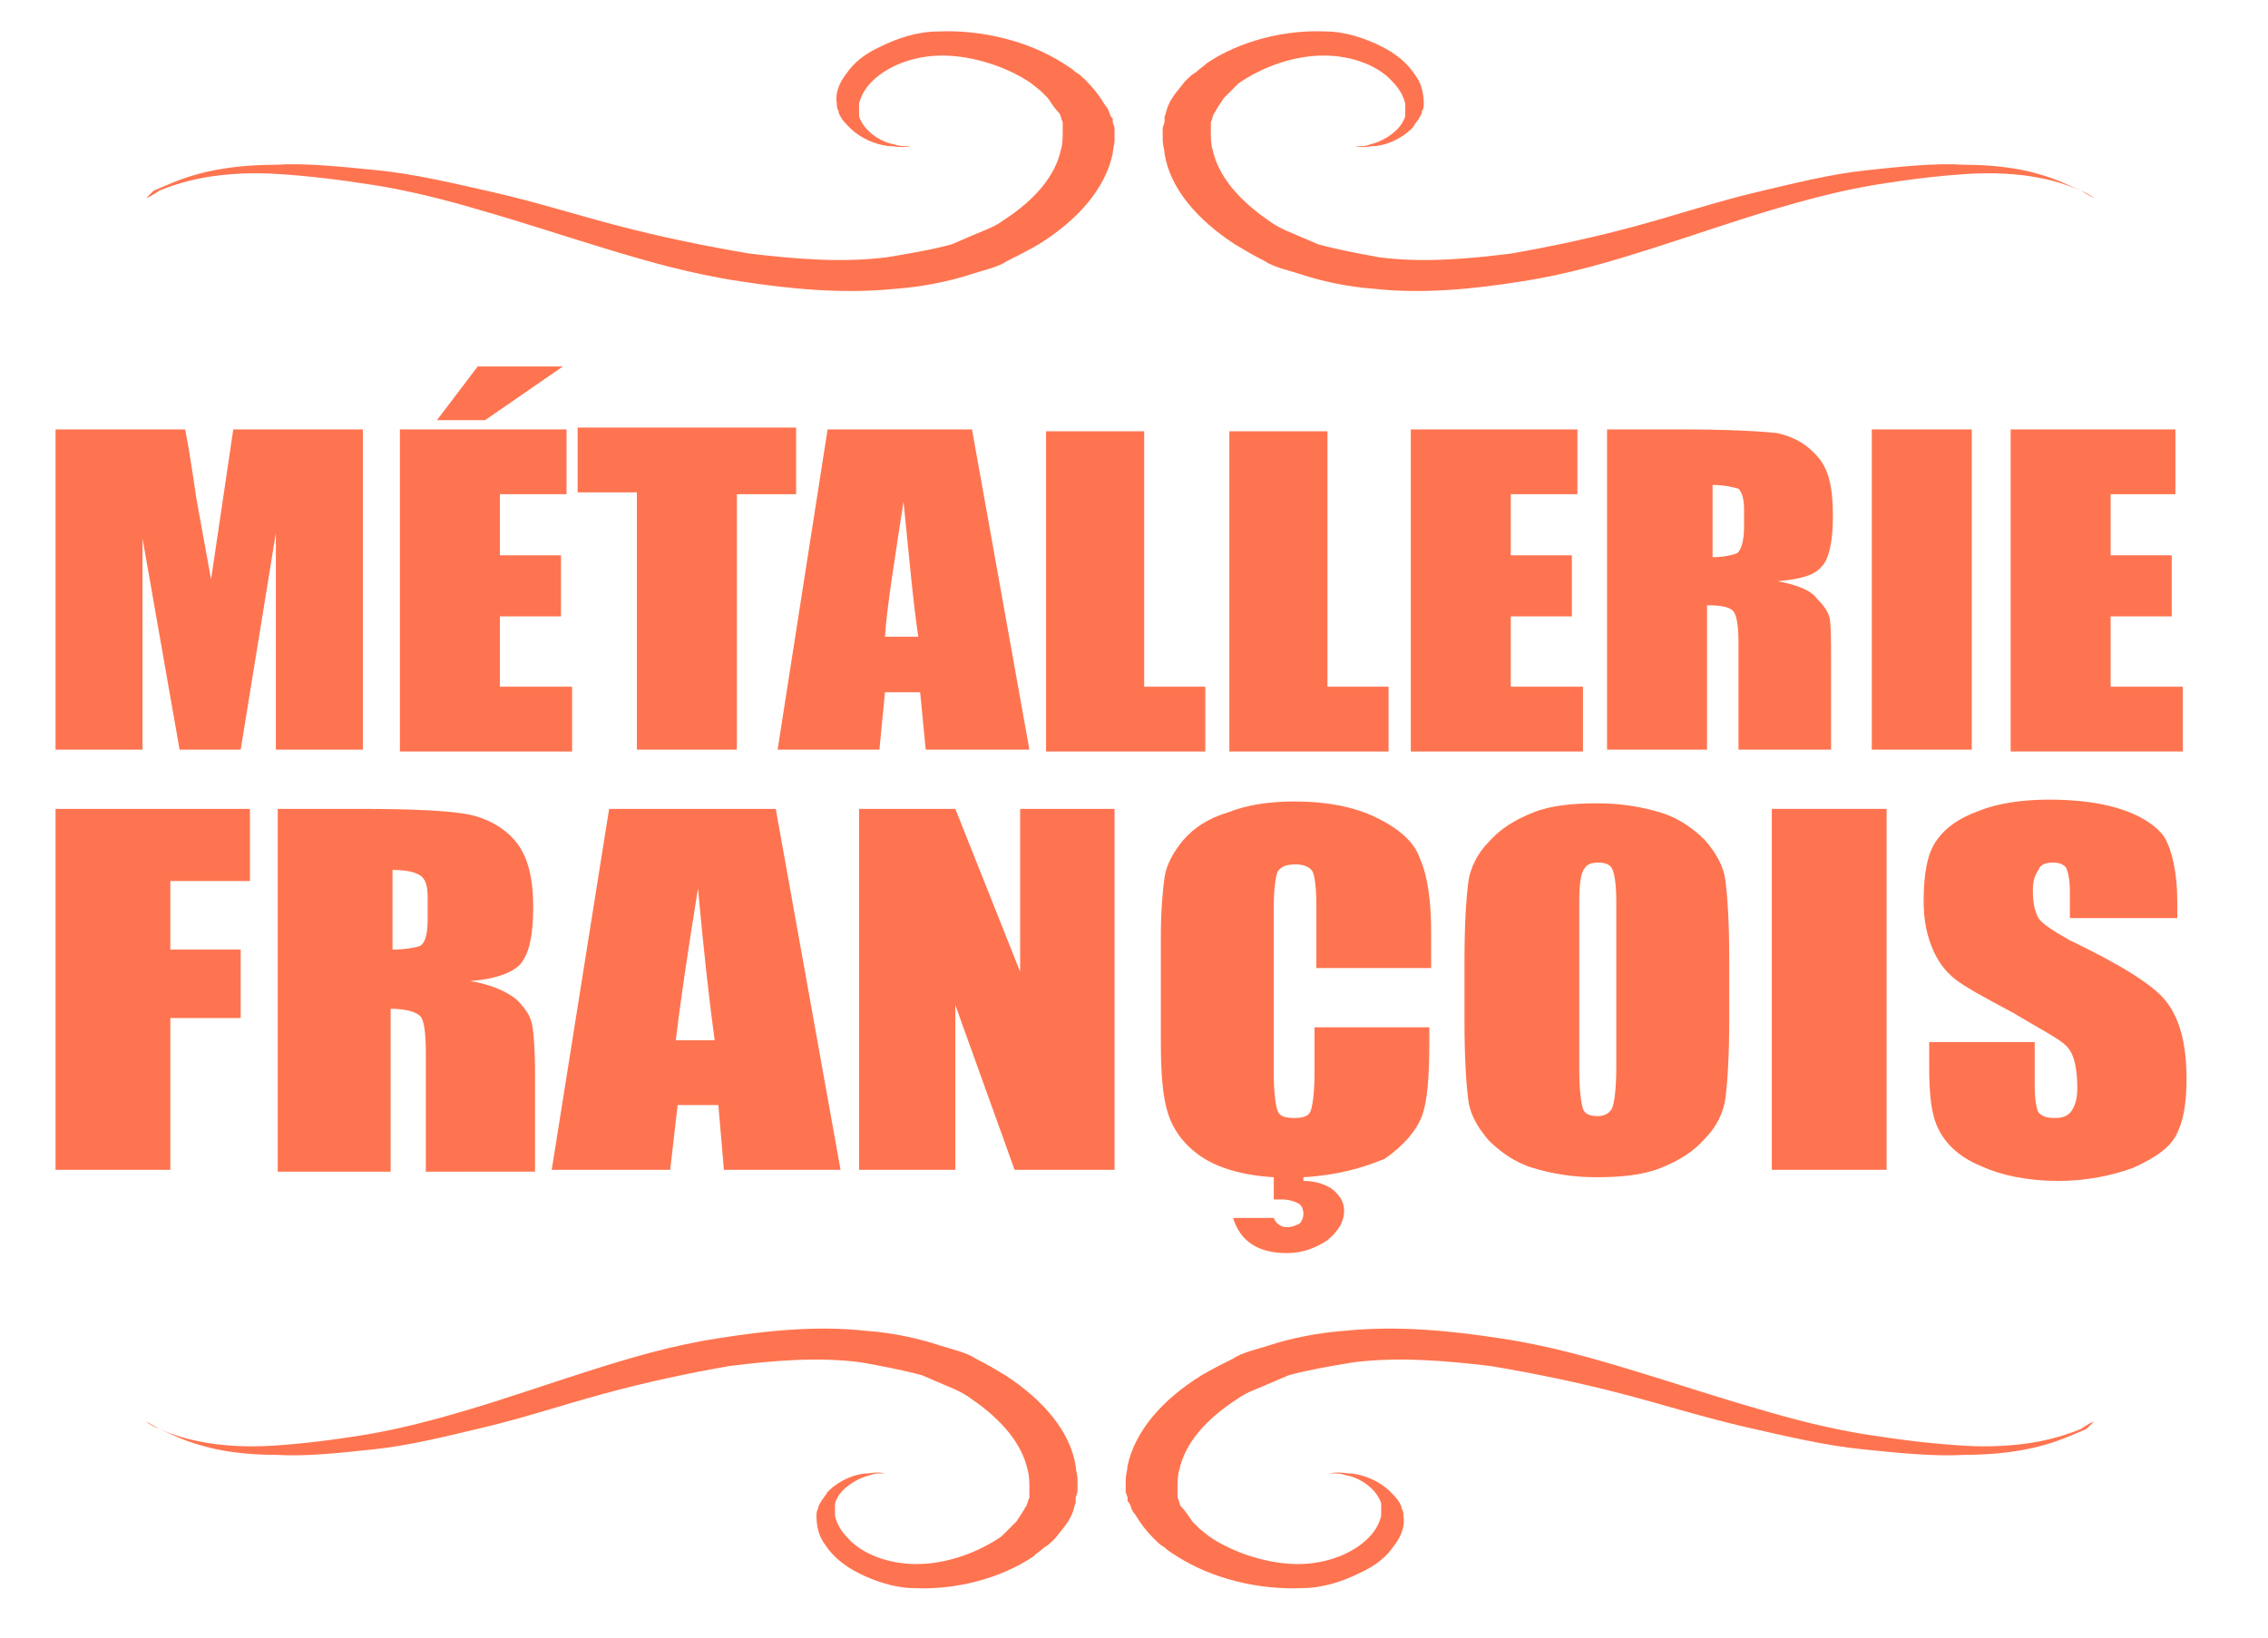 <?xml version="1.0" encoding="utf-8"?>
<!-- Generator: Adobe Illustrator 21.0.0, SVG Export Plug-In . SVG Version: 6.00 Build 0)  -->
<svg version="1.1" id="Calque_1" xmlns="http://www.w3.org/2000/svg" xmlns:xlink="http://www.w3.org/1999/xlink" x="0px" y="0px"
	 viewBox="84 206.5 122.5 88.5" enable-background="new 84 206.5 122.5 88.5" xml:space="preserve">
<g>
	<g>
		<g>
			<path fill="#FF7450" d="M103.6,229.7V247h-4.7l0-11.7L97,247h-3.3l-2-11.4l0,11.4H87v-17.3H94c0.2,1,0.4,2.3,0.6,3.7l0.8,4.4
				l1.2-8.1H103.6z"/>
			<path fill="#FF7450" d="M105.7,229.7h8.9v3.5h-3.6v3.3h3.3v3.3h-3.3v3.8h3.9v3.5h-9.3V229.7z M114.4,226.3l-4.2,2.9h-2.6l2.2-2.9
				H114.4z"/>
			<path fill="#FF7450" d="M127,229.7v3.5h-3.2V247h-5.4v-13.9h-3.2v-3.5H127z"/>
			<path fill="#FF7450" d="M136.5,229.7l3.1,17.3H134l-0.3-3.1h-1.9l-0.3,3.1H126l2.7-17.3H136.5z M133.6,240.9
				c-0.3-2-0.5-4.4-0.8-7.3c-0.5,3.3-0.9,5.7-1,7.3H133.6z"/>
			<path fill="#FF7450" d="M145.8,229.7v13.9h3.3v3.5h-8.6v-17.3H145.8z"/>
			<path fill="#FF7450" d="M155.7,229.7v13.9h3.3v3.5h-8.6v-17.3H155.7z"/>
			<path fill="#FF7450" d="M160.3,229.7h8.9v3.5h-3.6v3.3h3.3v3.3h-3.3v3.8h3.9v3.5h-9.3V229.7z"/>
			<path fill="#FF7450" d="M171.1,229.7h3.8c2.5,0,4.2,0.1,5.1,0.2c0.9,0.2,1.6,0.6,2.2,1.3c0.6,0.7,0.8,1.7,0.8,3.2
				c0,1.3-0.2,2.3-0.6,2.7c-0.4,0.5-1.2,0.7-2.4,0.8c1.1,0.2,1.8,0.5,2.1,0.9c0.4,0.4,0.6,0.7,0.7,1c0.1,0.3,0.1,1.2,0.1,2.6v4.6h-5
				v-5.8c0-0.9-0.1-1.5-0.3-1.7c-0.2-0.2-0.6-0.3-1.4-0.3v7.8h-5.4V229.7z M176.5,232.7v3.9c0.6,0,1-0.1,1.3-0.2
				c0.2-0.1,0.4-0.6,0.4-1.4v-1c0-0.5-0.1-0.9-0.3-1.1C177.5,232.8,177.1,232.7,176.5,232.7z"/>
			<path fill="#FF7450" d="M190.5,229.7V247h-5.4v-17.3H190.5z"/>
			<path fill="#FF7450" d="M192.6,229.7h8.9v3.5H198v3.3h3.3v3.3H198v3.8h3.9v3.5h-9.3V229.7z"/>
		</g>
	</g>
	<g>
		<g>
			<path fill="#FF7450" d="M87,250.2h10.5v3.9h-4.3v3.7H97v3.7h-3.8v8.2H87V250.2z"/>
			<path fill="#FF7450" d="M99,250.2h4.4c2.9,0,4.9,0.1,5.9,0.3c1,0.2,1.9,0.7,2.5,1.4c0.7,0.8,1,2,1,3.6c0,1.5-0.2,2.5-0.7,3.1
				c-0.5,0.5-1.4,0.8-2.7,0.9c1.2,0.2,2,0.6,2.5,1c0.4,0.4,0.7,0.8,0.8,1.2c0.1,0.3,0.2,1.3,0.2,2.9v5.2H107v-6.5
				c0-1-0.1-1.7-0.3-1.9c-0.2-0.2-0.7-0.4-1.6-0.4v8.8H99V250.2z M105.2,253.5v4.3c0.7,0,1.2-0.1,1.5-0.2c0.3-0.2,0.4-0.7,0.4-1.5
				V255c0-0.6-0.1-1-0.4-1.2C106.4,253.6,105.9,253.5,105.2,253.5z"/>
			<path fill="#FF7450" d="M125.9,250.2l3.5,19.5h-6.3l-0.3-3.5h-2.2l-0.4,3.5h-6.4l3.1-19.5H125.9z M122.6,262.7
				c-0.3-2.2-0.6-4.9-0.9-8.2c-0.6,3.7-1,6.5-1.2,8.2H122.6z"/>
			<path fill="#FF7450" d="M144.2,250.2v19.5h-5.4l-3.2-8.9v8.9h-5.2v-19.5h5.2l3.5,8.8v-8.8H144.2z"/>
			<path fill="#FF7450" d="M154.4,270.1v0.2c0.5,0,1,0.1,1.5,0.4c0.4,0.3,0.7,0.7,0.7,1.2c0,0.6-0.3,1.1-0.9,1.6
				c-0.6,0.4-1.3,0.7-2.2,0.7c-1.5,0-2.5-0.6-2.9-1.9h2.2c0.1,0.3,0.4,0.5,0.7,0.5c0.3,0,0.5-0.1,0.7-0.2c0.1-0.1,0.2-0.3,0.2-0.5
				c0-0.3-0.1-0.5-0.3-0.6c-0.2-0.1-0.5-0.2-0.9-0.2h-0.4v-1.2c-1.7-0.1-3-0.5-3.9-1.1c-0.9-0.6-1.5-1.4-1.8-2.3
				c-0.3-0.9-0.4-2.2-0.4-3.9v-5.7c0-1.4,0.1-2.5,0.2-3.2c0.1-0.7,0.5-1.4,1-2c0.6-0.7,1.4-1.2,2.4-1.5c1-0.4,2.2-0.6,3.6-0.6
				c1.8,0,3.3,0.3,4.5,0.9c1.2,0.6,2,1.3,2.3,2.2c0.4,0.9,0.6,2.2,0.6,4v1.9h-6.2v-3.4c0-1-0.1-1.6-0.2-1.8
				c-0.1-0.2-0.4-0.4-0.9-0.4c-0.5,0-0.8,0.1-1,0.4c-0.1,0.3-0.2,0.9-0.2,1.9v9.1c0,0.9,0.1,1.6,0.2,1.9c0.1,0.3,0.4,0.4,0.9,0.4
				c0.5,0,0.8-0.1,0.9-0.4c0.1-0.3,0.2-1,0.2-2v-2.5h6.2v0.8c0,1.9-0.1,3.2-0.4,4c-0.3,0.8-1,1.6-2,2.3
				C157.6,269.6,156.2,270,154.4,270.1z"/>
			<path fill="#FF7450" d="M177.4,261.6c0,2-0.1,3.4-0.2,4.2c-0.1,0.8-0.5,1.6-1.1,2.2c-0.6,0.7-1.4,1.2-2.4,1.6s-2.2,0.5-3.5,0.5
				c-1.3,0-2.4-0.2-3.4-0.5c-1-0.3-1.8-0.9-2.4-1.5c-0.6-0.7-1-1.4-1.1-2.2c-0.1-0.8-0.2-2.2-0.2-4.2v-3.3c0-2,0.1-3.4,0.2-4.2
				s0.5-1.6,1.1-2.2c0.6-0.7,1.4-1.2,2.4-1.6c1-0.4,2.2-0.5,3.5-0.5c1.3,0,2.4,0.2,3.4,0.5c1,0.3,1.8,0.9,2.4,1.5
				c0.6,0.7,1,1.4,1.1,2.2c0.1,0.8,0.2,2.2,0.2,4.2V261.6z M171.3,255.2c0-0.9-0.1-1.5-0.2-1.7c-0.1-0.3-0.4-0.4-0.8-0.4
				c-0.3,0-0.6,0.1-0.7,0.3c-0.2,0.2-0.3,0.8-0.3,1.8v9.1c0,1.1,0.1,1.8,0.2,2.1c0.1,0.3,0.4,0.4,0.8,0.4c0.4,0,0.7-0.2,0.8-0.5
				c0.1-0.3,0.2-1,0.2-2.2V255.2z"/>
			<path fill="#FF7450" d="M185.9,250.2v19.5h-6.2v-19.5H185.9z"/>
			<path fill="#FF7450" d="M201.5,256.1h-5.7v-1.4c0-0.7-0.1-1.1-0.2-1.3c-0.1-0.2-0.4-0.3-0.7-0.3c-0.4,0-0.7,0.1-0.8,0.4
				c-0.2,0.3-0.3,0.6-0.3,1.1c0,0.7,0.1,1.1,0.3,1.5c0.2,0.3,0.8,0.7,1.7,1.2c2.7,1.3,4.5,2.4,5.2,3.3c0.7,0.9,1.1,2.2,1.1,4.2
				c0,1.4-0.2,2.4-0.6,3.1c-0.4,0.7-1.2,1.2-2.3,1.7c-1.1,0.4-2.5,0.7-4,0.7c-1.7,0-3.1-0.3-4.2-0.8c-1.2-0.5-1.9-1.2-2.3-2
				c-0.4-0.8-0.5-1.9-0.5-3.4v-1.3h5.7v2.4c0,0.7,0.1,1.2,0.2,1.4c0.2,0.2,0.4,0.3,0.9,0.3c0.4,0,0.7-0.1,0.9-0.4
				c0.2-0.3,0.3-0.7,0.3-1.2c0-1.2-0.2-1.9-0.6-2.3c-0.4-0.4-1.4-0.9-2.9-1.8c-1.5-0.8-2.6-1.4-3.1-1.8c-0.5-0.4-0.9-0.9-1.2-1.6
				c-0.3-0.7-0.5-1.5-0.5-2.6c0-1.5,0.2-2.6,0.7-3.3c0.5-0.7,1.2-1.2,2.3-1.6c1-0.4,2.3-0.6,3.8-0.6c1.6,0,3,0.2,4.1,0.6
				s1.9,1,2.2,1.6s0.6,1.7,0.6,3.3V256.1z"/>
		</g>
	</g>
</g>
<g>
	<g>
		<path fill="#FF7450" d="M91.9,217.2c0,0,0.3-0.1,0.7-0.4c0.5-0.2,1.3-0.5,2.4-0.7c1.1-0.2,2.5-0.3,4-0.2c1.6,0.1,3.3,0.3,5.2,0.6
			c1.9,0.3,3.9,0.8,5.9,1.4c2.1,0.6,4.2,1.3,6.5,2c2.3,0.7,4.7,1.4,7.4,1.8c2.6,0.4,5.5,0.7,8.4,0.4c1.4-0.1,2.9-0.4,4.1-0.8
			c0.3-0.1,0.7-0.2,1-0.3c0.3-0.1,0.6-0.2,0.9-0.4c0.6-0.3,1.2-0.6,1.7-0.9c2.1-1.3,3.6-3,4-4.9c0-0.2,0.1-0.5,0.1-0.7
			c0-0.2,0-0.5,0-0.7l-0.1-0.3l0-0.1l0,0l0-0.1l0,0l-0.1-0.1c-0.1-0.2-0.1-0.4-0.3-0.6c-0.3-0.5-0.6-0.9-1-1.3
			c-0.2-0.2-0.4-0.4-0.6-0.5c-0.2-0.2-0.4-0.3-0.7-0.5c-1.9-1.2-4.4-1.8-6.7-1.7c-1.2,0-2.3,0.4-3.1,0.8c-0.9,0.4-1.5,0.9-1.9,1.5
			c-0.4,0.5-0.6,1.1-0.5,1.6c0,0.1,0,0.3,0.1,0.4l0,0.1l0,0c0,0,0,0,0,0l0,0l0.1,0.2c0.1,0.2,0.3,0.4,0.5,0.6c0.7,0.7,1.7,1,2.3,1
			c0.7,0.1,1,0,1,0c0,0-0.1,0-0.2,0c-0.2,0-0.4,0-0.7-0.1c-0.6-0.1-1.3-0.5-1.7-1.1c-0.1-0.2-0.2-0.3-0.2-0.5l0-0.2l0,0c0,0,0,0,0,0
			l0,0l0-0.1c0-0.1,0-0.2,0-0.3c0.1-0.4,0.3-0.8,0.7-1.2c0.8-0.8,2.2-1.4,3.8-1.4c1.6,0,3.5,0.6,4.8,1.5l0.5,0.4
			c0.1,0.1,0.3,0.3,0.4,0.4c0.2,0.3,0.4,0.6,0.6,0.8c0.1,0.1,0.1,0.3,0.2,0.5l0,0.1l0,0c0,0,0,0.1,0,0l0,0l0,0.1l0,0.3
			c0,0.3,0,0.7-0.1,1c-0.3,1.4-1.4,2.7-3.1,3.8c-0.4,0.3-0.9,0.5-1.4,0.7l-0.7,0.3l-0.7,0.3c-1.1,0.3-2.3,0.5-3.5,0.7
			c-2.4,0.3-4.9,0.1-7.4-0.2c-2.4-0.4-4.8-0.9-7.1-1.5c-2.3-0.6-4.5-1.3-6.7-1.8c-2.2-0.5-4.3-1-6.3-1.2c-2-0.2-3.9-0.4-5.5-0.3
			c-1.7,0-3.1,0.2-4.2,0.5c-1.1,0.3-1.9,0.7-2.4,0.9C92.1,217,91.9,217.2,91.9,217.2C91.9,217.2,91.9,217.2,91.9,217.2
			C91.9,217.2,91.9,217.2,91.9,217.2z"/>
	</g>
	<g>
		<path fill="#FF7450" d="M197.1,217.2c0,0-0.2-0.1-0.7-0.4c-0.5-0.2-1.2-0.5-2.3-0.7c-1-0.2-2.4-0.3-3.9-0.2
			c-1.5,0.1-3.2,0.3-5,0.6c-1.8,0.3-3.7,0.8-5.7,1.4c-2,0.6-4,1.3-6.2,2c-2.2,0.7-4.5,1.4-7.1,1.8c-2.5,0.4-5.3,0.7-8,0.4
			c-1.4-0.1-2.8-0.4-4-0.8c-0.3-0.1-0.7-0.2-1-0.3c-0.3-0.1-0.6-0.2-0.9-0.4c-0.6-0.3-1.1-0.6-1.6-0.9c-2-1.3-3.5-3-3.8-4.9
			c0-0.2-0.1-0.5-0.1-0.7c0-0.2,0-0.5,0-0.7l0.1-0.3l0-0.1l0,0l0-0.1l0,0l0-0.1c0.1-0.2,0.1-0.4,0.2-0.6c0.2-0.5,0.6-0.9,0.9-1.3
			c0.2-0.2,0.4-0.4,0.6-0.5c0.2-0.2,0.4-0.3,0.6-0.5c1.8-1.2,4.2-1.8,6.4-1.7c1.1,0,2.2,0.4,3,0.8c0.8,0.4,1.4,0.9,1.8,1.5
			c0.4,0.5,0.5,1.1,0.5,1.6c0,0.1,0,0.3-0.1,0.4l0,0.1l0,0c0,0,0,0,0,0l0,0l-0.1,0.2c-0.1,0.2-0.3,0.4-0.4,0.6c-0.7,0.7-1.6,1-2.2,1
			c-0.6,0.1-0.9,0-0.9,0c0,0,0.1,0,0.2,0c0.2,0,0.4,0,0.6-0.1c0.5-0.1,1.3-0.5,1.7-1.1c0.1-0.2,0.2-0.3,0.2-0.5l0-0.2l0,0
			c0,0,0,0,0,0l0,0l0-0.1c0-0.1,0-0.2,0-0.3c-0.1-0.4-0.3-0.8-0.7-1.2c-0.7-0.8-2.1-1.4-3.7-1.4c-1.6,0-3.3,0.6-4.6,1.5l-0.4,0.4
			c-0.1,0.1-0.3,0.3-0.4,0.4c-0.2,0.3-0.4,0.6-0.5,0.8c-0.1,0.1-0.1,0.3-0.2,0.5l0,0.1l0,0c0,0,0,0.1,0,0l0,0l0,0.1l0,0.3
			c0,0.3,0,0.7,0.1,1c0.3,1.4,1.4,2.7,3,3.8c0.4,0.3,0.8,0.5,1.3,0.7l0.7,0.3l0.7,0.3c1.1,0.3,2.2,0.5,3.3,0.7
			c2.3,0.3,4.7,0.1,7.1-0.2c2.3-0.4,4.6-0.9,6.8-1.5c2.2-0.6,4.3-1.3,6.4-1.8c2.1-0.5,4.1-1,6-1.2c1.9-0.2,3.7-0.4,5.3-0.3
			c1.6,0,3,0.2,4,0.5c1.1,0.3,1.8,0.7,2.3,0.9C196.9,217,197.1,217.2,197.1,217.2C197.2,217.2,197.2,217.2,197.1,217.2
			C197.1,217.2,197.1,217.2,197.1,217.2z"/>
	</g>
</g>
<g>
	<g>
		<path fill="#FF7450" d="M197.1,283.3c0,0-0.3,0.1-0.7,0.4c-0.5,0.2-1.3,0.5-2.4,0.7c-1.1,0.2-2.5,0.3-4,0.2
			c-1.6-0.1-3.3-0.3-5.2-0.6c-1.9-0.3-3.9-0.8-5.9-1.4c-2.1-0.6-4.2-1.3-6.5-2c-2.3-0.7-4.7-1.4-7.4-1.8c-2.6-0.4-5.5-0.7-8.4-0.4
			c-1.4,0.1-2.9,0.4-4.1,0.8c-0.3,0.1-0.7,0.2-1,0.3c-0.3,0.1-0.6,0.2-0.9,0.4c-0.6,0.3-1.2,0.6-1.7,0.9c-2.1,1.3-3.6,3-4,4.9
			c0,0.2-0.1,0.5-0.1,0.7c0,0.2,0,0.5,0,0.7l0.1,0.3l0,0.1l0,0l0,0.1l0,0l0.1,0.1c0.1,0.2,0.1,0.4,0.3,0.6c0.3,0.5,0.6,0.9,1,1.3
			c0.2,0.2,0.4,0.4,0.6,0.5c0.2,0.2,0.4,0.3,0.7,0.5c1.9,1.2,4.4,1.8,6.7,1.7c1.2,0,2.3-0.4,3.1-0.8c0.9-0.4,1.5-0.9,1.9-1.5
			c0.4-0.5,0.6-1.1,0.5-1.6c0-0.1,0-0.3-0.1-0.4l0-0.1l0,0c0,0,0,0,0,0l0,0l-0.1-0.2c-0.1-0.2-0.3-0.4-0.5-0.6c-0.7-0.7-1.7-1-2.3-1
			c-0.7-0.1-1,0-1,0c0,0,0.1,0,0.2,0c0.2,0,0.4,0,0.7,0.1c0.6,0.1,1.3,0.5,1.7,1.1c0.1,0.2,0.2,0.3,0.2,0.5l0,0.2l0,0c0,0,0,0,0,0
			l0,0l0,0.1c0,0.1,0,0.2,0,0.3c-0.1,0.4-0.3,0.8-0.7,1.2c-0.8,0.8-2.2,1.4-3.8,1.4c-1.6,0-3.5-0.6-4.8-1.5l-0.5-0.4
			c-0.1-0.1-0.3-0.3-0.4-0.4c-0.2-0.3-0.4-0.6-0.6-0.8c-0.1-0.1-0.1-0.3-0.2-0.5l0-0.1l0,0c0,0,0-0.1,0,0l0,0l0-0.1l0-0.3
			c0-0.3,0-0.7,0.1-1c0.3-1.4,1.4-2.7,3.1-3.8c0.4-0.3,0.9-0.5,1.4-0.7l0.7-0.3l0.7-0.3c1.1-0.3,2.3-0.5,3.5-0.7
			c2.4-0.3,4.9-0.1,7.4,0.2c2.4,0.4,4.8,0.9,7.1,1.5c2.3,0.6,4.5,1.3,6.7,1.8c2.2,0.5,4.3,1,6.3,1.2c2,0.2,3.9,0.4,5.5,0.3
			c1.7,0,3.1-0.2,4.2-0.5c1.1-0.3,1.9-0.7,2.4-0.9C196.9,283.5,197.1,283.3,197.1,283.3C197.2,283.3,197.2,283.3,197.1,283.3
			C197.1,283.3,197.1,283.3,197.1,283.3z"/>
	</g>
	<g>
		<path fill="#FF7450" d="M91.9,283.3c0,0,0.2,0.1,0.7,0.4c0.5,0.2,1.2,0.5,2.3,0.7c1,0.2,2.4,0.3,3.9,0.2c1.5-0.1,3.2-0.3,5-0.6
			c1.8-0.3,3.7-0.8,5.7-1.4c2-0.6,4-1.3,6.2-2c2.2-0.7,4.5-1.4,7.1-1.8c2.5-0.4,5.3-0.7,8-0.4c1.4,0.1,2.8,0.4,4,0.8
			c0.3,0.1,0.7,0.2,1,0.3c0.3,0.1,0.6,0.2,0.9,0.4c0.6,0.3,1.1,0.6,1.6,0.9c2,1.3,3.5,3,3.8,4.9c0,0.2,0.1,0.5,0.1,0.7
			c0,0.2,0,0.5,0,0.7l-0.1,0.3l0,0.1l0,0l0,0.1l0,0l0,0.1c-0.1,0.2-0.1,0.4-0.2,0.6c-0.2,0.5-0.6,0.9-0.9,1.3
			c-0.2,0.2-0.4,0.4-0.6,0.5c-0.2,0.2-0.4,0.3-0.6,0.5c-1.8,1.2-4.2,1.8-6.4,1.7c-1.1,0-2.2-0.4-3-0.8c-0.8-0.4-1.4-0.9-1.8-1.5
			c-0.4-0.5-0.5-1.1-0.5-1.6c0-0.1,0-0.3,0.1-0.4l0-0.1l0,0c0,0,0,0,0,0l0,0l0.1-0.2c0.1-0.2,0.3-0.4,0.4-0.6c0.7-0.7,1.6-1,2.2-1
			c0.6-0.1,0.9,0,0.9,0c0,0-0.1,0-0.2,0c-0.2,0-0.4,0-0.6,0.1c-0.5,0.1-1.3,0.5-1.7,1.1c-0.1,0.2-0.2,0.3-0.2,0.5l0,0.2l0,0
			c0,0,0,0,0,0l0,0l0,0.1c0,0.1,0,0.2,0,0.3c0.1,0.4,0.3,0.8,0.7,1.2c0.7,0.8,2.1,1.4,3.7,1.4c1.6,0,3.3-0.6,4.6-1.5l0.4-0.4
			c0.1-0.1,0.3-0.3,0.4-0.4c0.2-0.3,0.4-0.6,0.5-0.8c0.1-0.1,0.1-0.3,0.2-0.5l0-0.1l0,0c0,0,0-0.1,0,0l0,0l0-0.1l0-0.3
			c0-0.3,0-0.7-0.1-1c-0.3-1.4-1.4-2.7-3-3.8c-0.4-0.3-0.8-0.5-1.3-0.7l-0.7-0.3l-0.7-0.3c-1.1-0.3-2.2-0.5-3.3-0.7
			c-2.3-0.3-4.7-0.1-7.1,0.2c-2.3,0.4-4.6,0.9-6.8,1.5c-2.2,0.6-4.3,1.3-6.4,1.8c-2.1,0.5-4.1,1-6,1.2c-1.9,0.2-3.7,0.4-5.3,0.3
			c-1.6,0-3-0.2-4-0.5c-1.1-0.3-1.8-0.7-2.3-0.9C92.1,283.5,91.9,283.3,91.9,283.3C91.9,283.3,91.9,283.3,91.9,283.3
			C91.9,283.3,91.9,283.3,91.9,283.3z"/>
	</g>
</g>
</svg>
